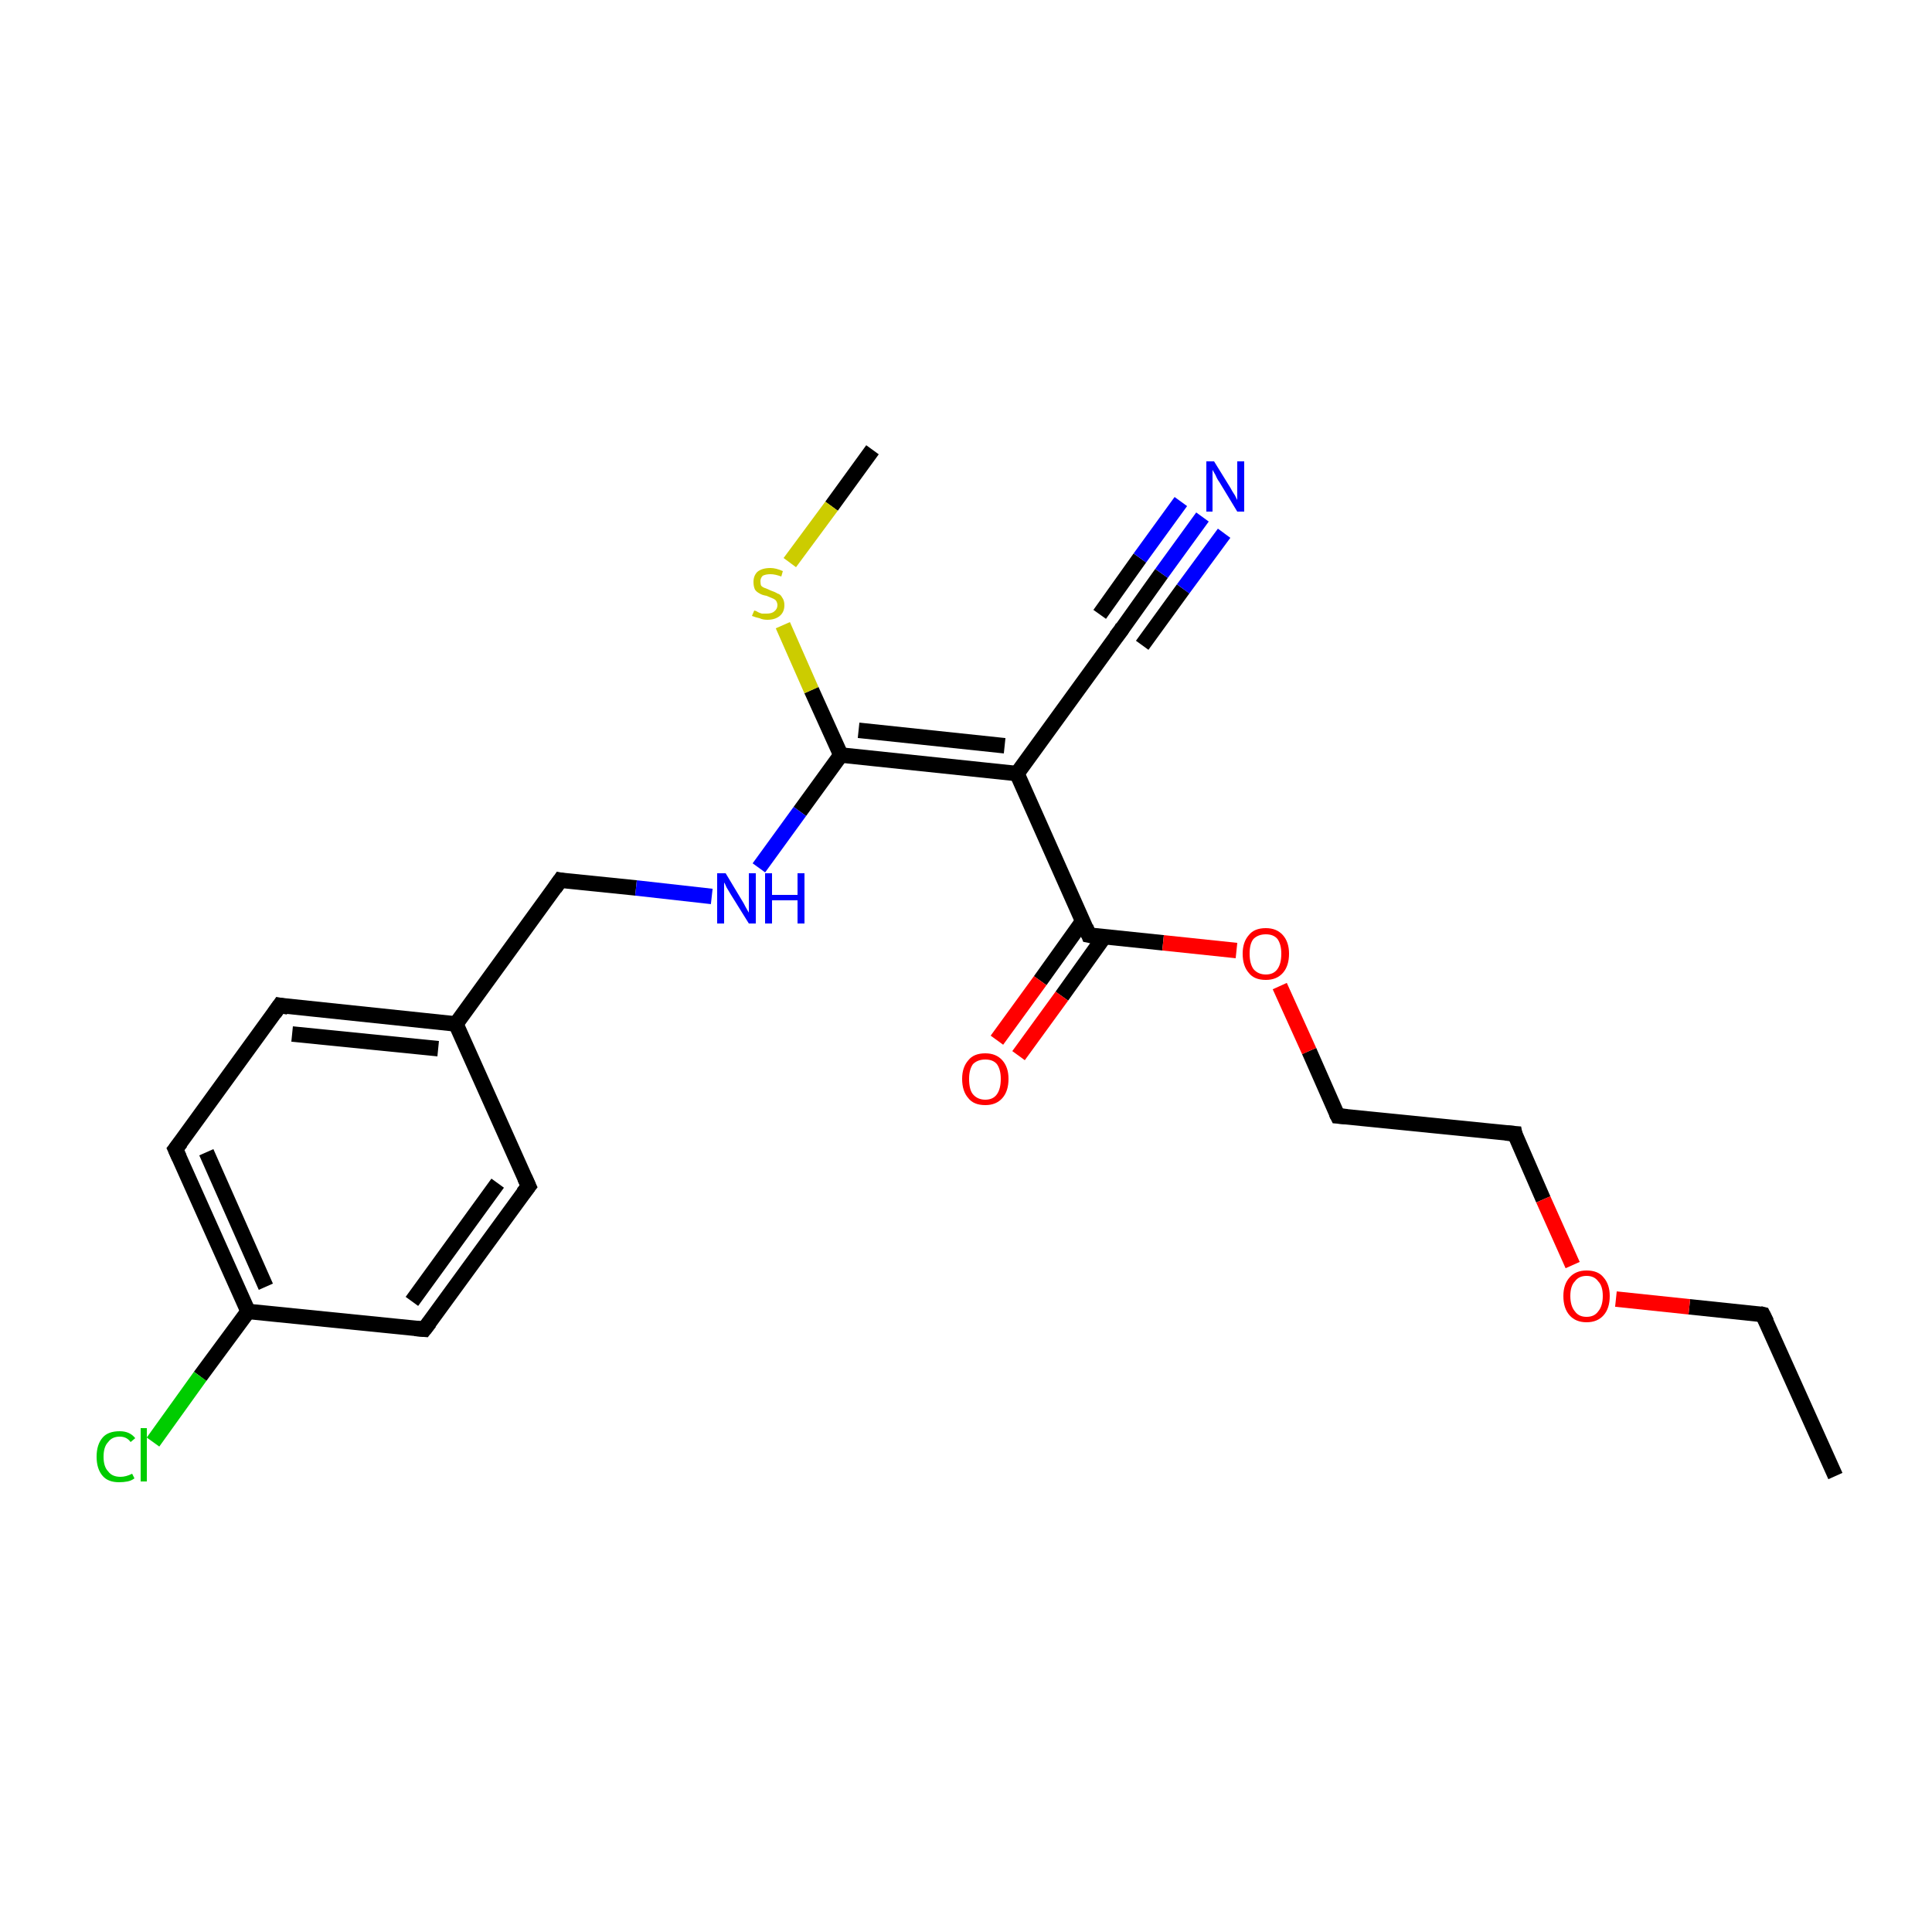 <?xml version='1.0' encoding='iso-8859-1'?>
<svg version='1.1' baseProfile='full'
              xmlns='http://www.w3.org/2000/svg'
                      xmlns:rdkit='http://www.rdkit.org/xml'
                      xmlns:xlink='http://www.w3.org/1999/xlink'
                  xml:space='preserve'
width='250px' height='250px' viewBox='0 0 250 250'>
<!-- END OF HEADER -->
<rect style='opacity:1.0;fill:#FFFFFF;stroke:none' width='250.0' height='250.0' x='0.0' y='0.0'> </rect>
<path class='bond-0 atom-0 atom-2' d='M 237.5,191.0 L 228.1,170.1' style='fill:none;fill-rule:evenodd;stroke:#000000;stroke-width:2.0px;stroke-linecap:butt;stroke-linejoin:miter;stroke-opacity:1' />
<path class='bond-1 atom-1 atom-22' d='M 112.9,58.2 L 107.6,65.5' style='fill:none;fill-rule:evenodd;stroke:#000000;stroke-width:2.0px;stroke-linecap:butt;stroke-linejoin:miter;stroke-opacity:1' />
<path class='bond-1 atom-1 atom-22' d='M 107.6,65.5 L 102.2,72.8' style='fill:none;fill-rule:evenodd;stroke:#CCCC00;stroke-width:2.0px;stroke-linecap:butt;stroke-linejoin:miter;stroke-opacity:1' />
<path class='bond-2 atom-2 atom-20' d='M 228.1,170.1 L 218.6,169.1' style='fill:none;fill-rule:evenodd;stroke:#000000;stroke-width:2.0px;stroke-linecap:butt;stroke-linejoin:miter;stroke-opacity:1' />
<path class='bond-2 atom-2 atom-20' d='M 218.6,169.1 L 209.1,168.1' style='fill:none;fill-rule:evenodd;stroke:#FF0000;stroke-width:2.0px;stroke-linecap:butt;stroke-linejoin:miter;stroke-opacity:1' />
<path class='bond-3 atom-3 atom-5' d='M 68.4,153.5 L 54.9,172.0' style='fill:none;fill-rule:evenodd;stroke:#000000;stroke-width:2.0px;stroke-linecap:butt;stroke-linejoin:miter;stroke-opacity:1' />
<path class='bond-3 atom-3 atom-5' d='M 64.4,153.1 L 53.3,168.4' style='fill:none;fill-rule:evenodd;stroke:#000000;stroke-width:2.0px;stroke-linecap:butt;stroke-linejoin:miter;stroke-opacity:1' />
<path class='bond-4 atom-3 atom-11' d='M 68.4,153.5 L 59.0,132.5' style='fill:none;fill-rule:evenodd;stroke:#000000;stroke-width:2.0px;stroke-linecap:butt;stroke-linejoin:miter;stroke-opacity:1' />
<path class='bond-5 atom-4 atom-6' d='M 36.2,130.1 L 22.7,148.7' style='fill:none;fill-rule:evenodd;stroke:#000000;stroke-width:2.0px;stroke-linecap:butt;stroke-linejoin:miter;stroke-opacity:1' />
<path class='bond-6 atom-4 atom-11' d='M 36.2,130.1 L 59.0,132.5' style='fill:none;fill-rule:evenodd;stroke:#000000;stroke-width:2.0px;stroke-linecap:butt;stroke-linejoin:miter;stroke-opacity:1' />
<path class='bond-6 atom-4 atom-11' d='M 37.8,133.8 L 56.7,135.7' style='fill:none;fill-rule:evenodd;stroke:#000000;stroke-width:2.0px;stroke-linecap:butt;stroke-linejoin:miter;stroke-opacity:1' />
<path class='bond-7 atom-5 atom-12' d='M 54.9,172.0 L 32.1,169.7' style='fill:none;fill-rule:evenodd;stroke:#000000;stroke-width:2.0px;stroke-linecap:butt;stroke-linejoin:miter;stroke-opacity:1' />
<path class='bond-8 atom-6 atom-12' d='M 22.7,148.7 L 32.1,169.7' style='fill:none;fill-rule:evenodd;stroke:#000000;stroke-width:2.0px;stroke-linecap:butt;stroke-linejoin:miter;stroke-opacity:1' />
<path class='bond-8 atom-6 atom-12' d='M 26.7,149.1 L 34.4,166.5' style='fill:none;fill-rule:evenodd;stroke:#000000;stroke-width:2.0px;stroke-linecap:butt;stroke-linejoin:miter;stroke-opacity:1' />
<path class='bond-9 atom-7 atom-8' d='M 196.0,146.7 L 173.1,144.4' style='fill:none;fill-rule:evenodd;stroke:#000000;stroke-width:2.0px;stroke-linecap:butt;stroke-linejoin:miter;stroke-opacity:1' />
<path class='bond-10 atom-7 atom-20' d='M 196.0,146.7 L 199.7,155.2' style='fill:none;fill-rule:evenodd;stroke:#000000;stroke-width:2.0px;stroke-linecap:butt;stroke-linejoin:miter;stroke-opacity:1' />
<path class='bond-10 atom-7 atom-20' d='M 199.7,155.2 L 203.5,163.7' style='fill:none;fill-rule:evenodd;stroke:#FF0000;stroke-width:2.0px;stroke-linecap:butt;stroke-linejoin:miter;stroke-opacity:1' />
<path class='bond-11 atom-8 atom-21' d='M 173.1,144.4 L 169.4,136.0' style='fill:none;fill-rule:evenodd;stroke:#000000;stroke-width:2.0px;stroke-linecap:butt;stroke-linejoin:miter;stroke-opacity:1' />
<path class='bond-11 atom-8 atom-21' d='M 169.4,136.0 L 165.6,127.6' style='fill:none;fill-rule:evenodd;stroke:#FF0000;stroke-width:2.0px;stroke-linecap:butt;stroke-linejoin:miter;stroke-opacity:1' />
<path class='bond-12 atom-9 atom-13' d='M 145.1,81.5 L 131.6,100.1' style='fill:none;fill-rule:evenodd;stroke:#000000;stroke-width:2.0px;stroke-linecap:butt;stroke-linejoin:miter;stroke-opacity:1' />
<path class='bond-13 atom-9 atom-17' d='M 145.1,81.5 L 150.3,74.2' style='fill:none;fill-rule:evenodd;stroke:#000000;stroke-width:2.0px;stroke-linecap:butt;stroke-linejoin:miter;stroke-opacity:1' />
<path class='bond-13 atom-9 atom-17' d='M 150.3,74.2 L 155.6,66.9' style='fill:none;fill-rule:evenodd;stroke:#0000FF;stroke-width:2.0px;stroke-linecap:butt;stroke-linejoin:miter;stroke-opacity:1' />
<path class='bond-13 atom-9 atom-17' d='M 142.3,79.5 L 147.5,72.2' style='fill:none;fill-rule:evenodd;stroke:#000000;stroke-width:2.0px;stroke-linecap:butt;stroke-linejoin:miter;stroke-opacity:1' />
<path class='bond-13 atom-9 atom-17' d='M 147.5,72.2 L 152.8,64.9' style='fill:none;fill-rule:evenodd;stroke:#0000FF;stroke-width:2.0px;stroke-linecap:butt;stroke-linejoin:miter;stroke-opacity:1' />
<path class='bond-13 atom-9 atom-17' d='M 147.8,83.5 L 153.1,76.2' style='fill:none;fill-rule:evenodd;stroke:#000000;stroke-width:2.0px;stroke-linecap:butt;stroke-linejoin:miter;stroke-opacity:1' />
<path class='bond-13 atom-9 atom-17' d='M 153.1,76.2 L 158.4,69.0' style='fill:none;fill-rule:evenodd;stroke:#0000FF;stroke-width:2.0px;stroke-linecap:butt;stroke-linejoin:miter;stroke-opacity:1' />
<path class='bond-14 atom-10 atom-11' d='M 72.5,113.9 L 59.0,132.5' style='fill:none;fill-rule:evenodd;stroke:#000000;stroke-width:2.0px;stroke-linecap:butt;stroke-linejoin:miter;stroke-opacity:1' />
<path class='bond-15 atom-10 atom-18' d='M 72.5,113.9 L 82.3,114.9' style='fill:none;fill-rule:evenodd;stroke:#000000;stroke-width:2.0px;stroke-linecap:butt;stroke-linejoin:miter;stroke-opacity:1' />
<path class='bond-15 atom-10 atom-18' d='M 82.3,114.9 L 92.1,116.0' style='fill:none;fill-rule:evenodd;stroke:#0000FF;stroke-width:2.0px;stroke-linecap:butt;stroke-linejoin:miter;stroke-opacity:1' />
<path class='bond-16 atom-12 atom-16' d='M 32.1,169.7 L 25.9,178.1' style='fill:none;fill-rule:evenodd;stroke:#000000;stroke-width:2.0px;stroke-linecap:butt;stroke-linejoin:miter;stroke-opacity:1' />
<path class='bond-16 atom-12 atom-16' d='M 25.9,178.1 L 19.8,186.6' style='fill:none;fill-rule:evenodd;stroke:#00CC00;stroke-width:2.0px;stroke-linecap:butt;stroke-linejoin:miter;stroke-opacity:1' />
<path class='bond-17 atom-13 atom-14' d='M 131.6,100.1 L 108.8,97.7' style='fill:none;fill-rule:evenodd;stroke:#000000;stroke-width:2.0px;stroke-linecap:butt;stroke-linejoin:miter;stroke-opacity:1' />
<path class='bond-17 atom-13 atom-14' d='M 130.0,96.5 L 111.1,94.5' style='fill:none;fill-rule:evenodd;stroke:#000000;stroke-width:2.0px;stroke-linecap:butt;stroke-linejoin:miter;stroke-opacity:1' />
<path class='bond-18 atom-13 atom-15' d='M 131.6,100.1 L 140.9,121.0' style='fill:none;fill-rule:evenodd;stroke:#000000;stroke-width:2.0px;stroke-linecap:butt;stroke-linejoin:miter;stroke-opacity:1' />
<path class='bond-19 atom-14 atom-18' d='M 108.8,97.7 L 103.5,105.0' style='fill:none;fill-rule:evenodd;stroke:#000000;stroke-width:2.0px;stroke-linecap:butt;stroke-linejoin:miter;stroke-opacity:1' />
<path class='bond-19 atom-14 atom-18' d='M 103.5,105.0 L 98.2,112.3' style='fill:none;fill-rule:evenodd;stroke:#0000FF;stroke-width:2.0px;stroke-linecap:butt;stroke-linejoin:miter;stroke-opacity:1' />
<path class='bond-20 atom-14 atom-22' d='M 108.8,97.7 L 105.0,89.3' style='fill:none;fill-rule:evenodd;stroke:#000000;stroke-width:2.0px;stroke-linecap:butt;stroke-linejoin:miter;stroke-opacity:1' />
<path class='bond-20 atom-14 atom-22' d='M 105.0,89.3 L 101.3,80.9' style='fill:none;fill-rule:evenodd;stroke:#CCCC00;stroke-width:2.0px;stroke-linecap:butt;stroke-linejoin:miter;stroke-opacity:1' />
<path class='bond-21 atom-15 atom-19' d='M 140.1,119.2 L 134.6,126.9' style='fill:none;fill-rule:evenodd;stroke:#000000;stroke-width:2.0px;stroke-linecap:butt;stroke-linejoin:miter;stroke-opacity:1' />
<path class='bond-21 atom-15 atom-19' d='M 134.6,126.9 L 129.0,134.6' style='fill:none;fill-rule:evenodd;stroke:#FF0000;stroke-width:2.0px;stroke-linecap:butt;stroke-linejoin:miter;stroke-opacity:1' />
<path class='bond-21 atom-15 atom-19' d='M 142.9,121.2 L 137.4,128.9' style='fill:none;fill-rule:evenodd;stroke:#000000;stroke-width:2.0px;stroke-linecap:butt;stroke-linejoin:miter;stroke-opacity:1' />
<path class='bond-21 atom-15 atom-19' d='M 137.4,128.9 L 131.8,136.6' style='fill:none;fill-rule:evenodd;stroke:#FF0000;stroke-width:2.0px;stroke-linecap:butt;stroke-linejoin:miter;stroke-opacity:1' />
<path class='bond-22 atom-15 atom-21' d='M 140.9,121.0 L 150.5,122.0' style='fill:none;fill-rule:evenodd;stroke:#000000;stroke-width:2.0px;stroke-linecap:butt;stroke-linejoin:miter;stroke-opacity:1' />
<path class='bond-22 atom-15 atom-21' d='M 150.5,122.0 L 160.0,123.0' style='fill:none;fill-rule:evenodd;stroke:#FF0000;stroke-width:2.0px;stroke-linecap:butt;stroke-linejoin:miter;stroke-opacity:1' />
<path d='M 228.6,171.1 L 228.1,170.1 L 227.7,170.0' style='fill:none;stroke:#000000;stroke-width:2.0px;stroke-linecap:butt;stroke-linejoin:miter;stroke-opacity:1;' />
<path d='M 67.7,154.4 L 68.4,153.5 L 67.9,152.4' style='fill:none;stroke:#000000;stroke-width:2.0px;stroke-linecap:butt;stroke-linejoin:miter;stroke-opacity:1;' />
<path d='M 35.5,131.1 L 36.2,130.1 L 37.3,130.3' style='fill:none;stroke:#000000;stroke-width:2.0px;stroke-linecap:butt;stroke-linejoin:miter;stroke-opacity:1;' />
<path d='M 55.6,171.1 L 54.9,172.0 L 53.7,171.9' style='fill:none;stroke:#000000;stroke-width:2.0px;stroke-linecap:butt;stroke-linejoin:miter;stroke-opacity:1;' />
<path d='M 23.4,147.8 L 22.7,148.7 L 23.2,149.8' style='fill:none;stroke:#000000;stroke-width:2.0px;stroke-linecap:butt;stroke-linejoin:miter;stroke-opacity:1;' />
<path d='M 194.8,146.6 L 196.0,146.7 L 196.1,147.2' style='fill:none;stroke:#000000;stroke-width:2.0px;stroke-linecap:butt;stroke-linejoin:miter;stroke-opacity:1;' />
<path d='M 174.3,144.5 L 173.1,144.4 L 172.9,144.0' style='fill:none;stroke:#000000;stroke-width:2.0px;stroke-linecap:butt;stroke-linejoin:miter;stroke-opacity:1;' />
<path d='M 144.4,82.4 L 145.1,81.5 L 145.3,81.1' style='fill:none;stroke:#000000;stroke-width:2.0px;stroke-linecap:butt;stroke-linejoin:miter;stroke-opacity:1;' />
<path d='M 71.8,114.9 L 72.5,113.9 L 73.0,114.0' style='fill:none;stroke:#000000;stroke-width:2.0px;stroke-linecap:butt;stroke-linejoin:miter;stroke-opacity:1;' />
<path d='M 140.5,120.0 L 140.9,121.0 L 141.4,121.1' style='fill:none;stroke:#000000;stroke-width:2.0px;stroke-linecap:butt;stroke-linejoin:miter;stroke-opacity:1;' />
<path class='atom-16' d='M 12.5 188.5
Q 12.5 186.9, 13.3 186.0
Q 14.0 185.2, 15.5 185.2
Q 16.8 185.2, 17.5 186.1
L 16.9 186.6
Q 16.4 185.9, 15.5 185.9
Q 14.5 185.9, 14.0 186.6
Q 13.4 187.2, 13.4 188.5
Q 13.4 189.8, 14.0 190.4
Q 14.5 191.1, 15.6 191.1
Q 16.3 191.1, 17.1 190.7
L 17.4 191.3
Q 17.0 191.6, 16.5 191.7
Q 16.0 191.8, 15.4 191.8
Q 14.0 191.8, 13.3 191.0
Q 12.5 190.1, 12.5 188.5
' fill='#00CC00'/>
<path class='atom-16' d='M 18.2 184.8
L 19.0 184.8
L 19.0 191.7
L 18.2 191.7
L 18.2 184.8
' fill='#00CC00'/>
<path class='atom-17' d='M 157.1 59.7
L 159.2 63.1
Q 159.4 63.5, 159.8 64.1
Q 160.1 64.7, 160.1 64.7
L 160.1 59.7
L 161.0 59.7
L 161.0 66.2
L 160.1 66.2
L 157.8 62.4
Q 157.5 62.0, 157.3 61.5
Q 157.0 61.0, 156.9 60.8
L 156.9 66.2
L 156.1 66.2
L 156.1 59.7
L 157.1 59.7
' fill='#0000FF'/>
<path class='atom-18' d='M 93.9 113.0
L 96.0 116.5
Q 96.2 116.8, 96.5 117.4
Q 96.9 118.1, 96.9 118.1
L 96.9 113.0
L 97.8 113.0
L 97.8 119.5
L 96.9 119.5
L 94.6 115.8
Q 94.3 115.3, 94.0 114.8
Q 93.8 114.3, 93.7 114.2
L 93.7 119.5
L 92.8 119.5
L 92.8 113.0
L 93.9 113.0
' fill='#0000FF'/>
<path class='atom-18' d='M 99.0 113.0
L 99.9 113.0
L 99.9 115.8
L 103.2 115.8
L 103.2 113.0
L 104.1 113.0
L 104.1 119.5
L 103.2 119.5
L 103.2 116.5
L 99.9 116.5
L 99.9 119.5
L 99.0 119.5
L 99.0 113.0
' fill='#0000FF'/>
<path class='atom-19' d='M 124.5 139.6
Q 124.5 138.1, 125.3 137.2
Q 126.0 136.3, 127.5 136.3
Q 128.9 136.3, 129.7 137.2
Q 130.5 138.1, 130.5 139.6
Q 130.5 141.2, 129.7 142.1
Q 128.9 143.0, 127.5 143.0
Q 126.0 143.0, 125.3 142.1
Q 124.5 141.2, 124.5 139.6
M 127.5 142.3
Q 128.5 142.3, 129.0 141.6
Q 129.5 140.9, 129.5 139.6
Q 129.5 138.4, 129.0 137.7
Q 128.5 137.1, 127.5 137.1
Q 126.5 137.1, 125.9 137.7
Q 125.4 138.4, 125.4 139.6
Q 125.4 141.0, 125.9 141.6
Q 126.5 142.3, 127.5 142.3
' fill='#FF0000'/>
<path class='atom-20' d='M 202.3 167.7
Q 202.3 166.2, 203.1 165.3
Q 203.9 164.4, 205.3 164.4
Q 206.8 164.4, 207.5 165.3
Q 208.3 166.2, 208.3 167.7
Q 208.3 169.3, 207.5 170.2
Q 206.7 171.1, 205.3 171.1
Q 203.9 171.1, 203.1 170.2
Q 202.3 169.3, 202.3 167.7
M 205.3 170.4
Q 206.3 170.4, 206.8 169.7
Q 207.4 169.0, 207.4 167.7
Q 207.4 166.4, 206.8 165.8
Q 206.3 165.1, 205.3 165.1
Q 204.3 165.1, 203.8 165.8
Q 203.2 166.4, 203.2 167.7
Q 203.2 169.0, 203.8 169.7
Q 204.3 170.4, 205.3 170.4
' fill='#FF0000'/>
<path class='atom-21' d='M 160.8 123.4
Q 160.8 121.9, 161.6 121.0
Q 162.3 120.1, 163.8 120.1
Q 165.2 120.1, 166.0 121.0
Q 166.8 121.9, 166.8 123.4
Q 166.8 125.0, 166.0 125.9
Q 165.2 126.8, 163.8 126.8
Q 162.3 126.8, 161.6 125.9
Q 160.8 125.0, 160.8 123.4
M 163.8 126.1
Q 164.8 126.1, 165.3 125.4
Q 165.8 124.7, 165.8 123.4
Q 165.8 122.2, 165.3 121.5
Q 164.8 120.9, 163.8 120.9
Q 162.8 120.9, 162.2 121.5
Q 161.7 122.1, 161.7 123.4
Q 161.7 124.7, 162.2 125.4
Q 162.8 126.1, 163.8 126.1
' fill='#FF0000'/>
<path class='atom-22' d='M 97.6 79.0
Q 97.6 79.0, 97.9 79.1
Q 98.2 79.3, 98.6 79.4
Q 98.9 79.4, 99.2 79.4
Q 99.9 79.4, 100.2 79.1
Q 100.6 78.8, 100.6 78.3
Q 100.6 78.0, 100.4 77.7
Q 100.2 77.5, 99.9 77.4
Q 99.7 77.3, 99.2 77.1
Q 98.6 77.0, 98.3 76.8
Q 97.9 76.6, 97.7 76.3
Q 97.5 75.9, 97.5 75.3
Q 97.5 74.5, 98.0 74.0
Q 98.6 73.5, 99.7 73.5
Q 100.4 73.5, 101.3 73.9
L 101.1 74.6
Q 100.3 74.3, 99.7 74.3
Q 99.1 74.3, 98.7 74.5
Q 98.4 74.8, 98.4 75.2
Q 98.4 75.6, 98.5 75.8
Q 98.7 76.0, 99.0 76.1
Q 99.3 76.2, 99.7 76.4
Q 100.3 76.6, 100.6 76.8
Q 101.0 76.9, 101.2 77.3
Q 101.5 77.7, 101.5 78.3
Q 101.5 79.2, 100.9 79.7
Q 100.3 80.2, 99.3 80.2
Q 98.7 80.2, 98.3 80.0
Q 97.8 79.9, 97.3 79.7
L 97.6 79.0
' fill='#CCCC00'/>
</svg>
